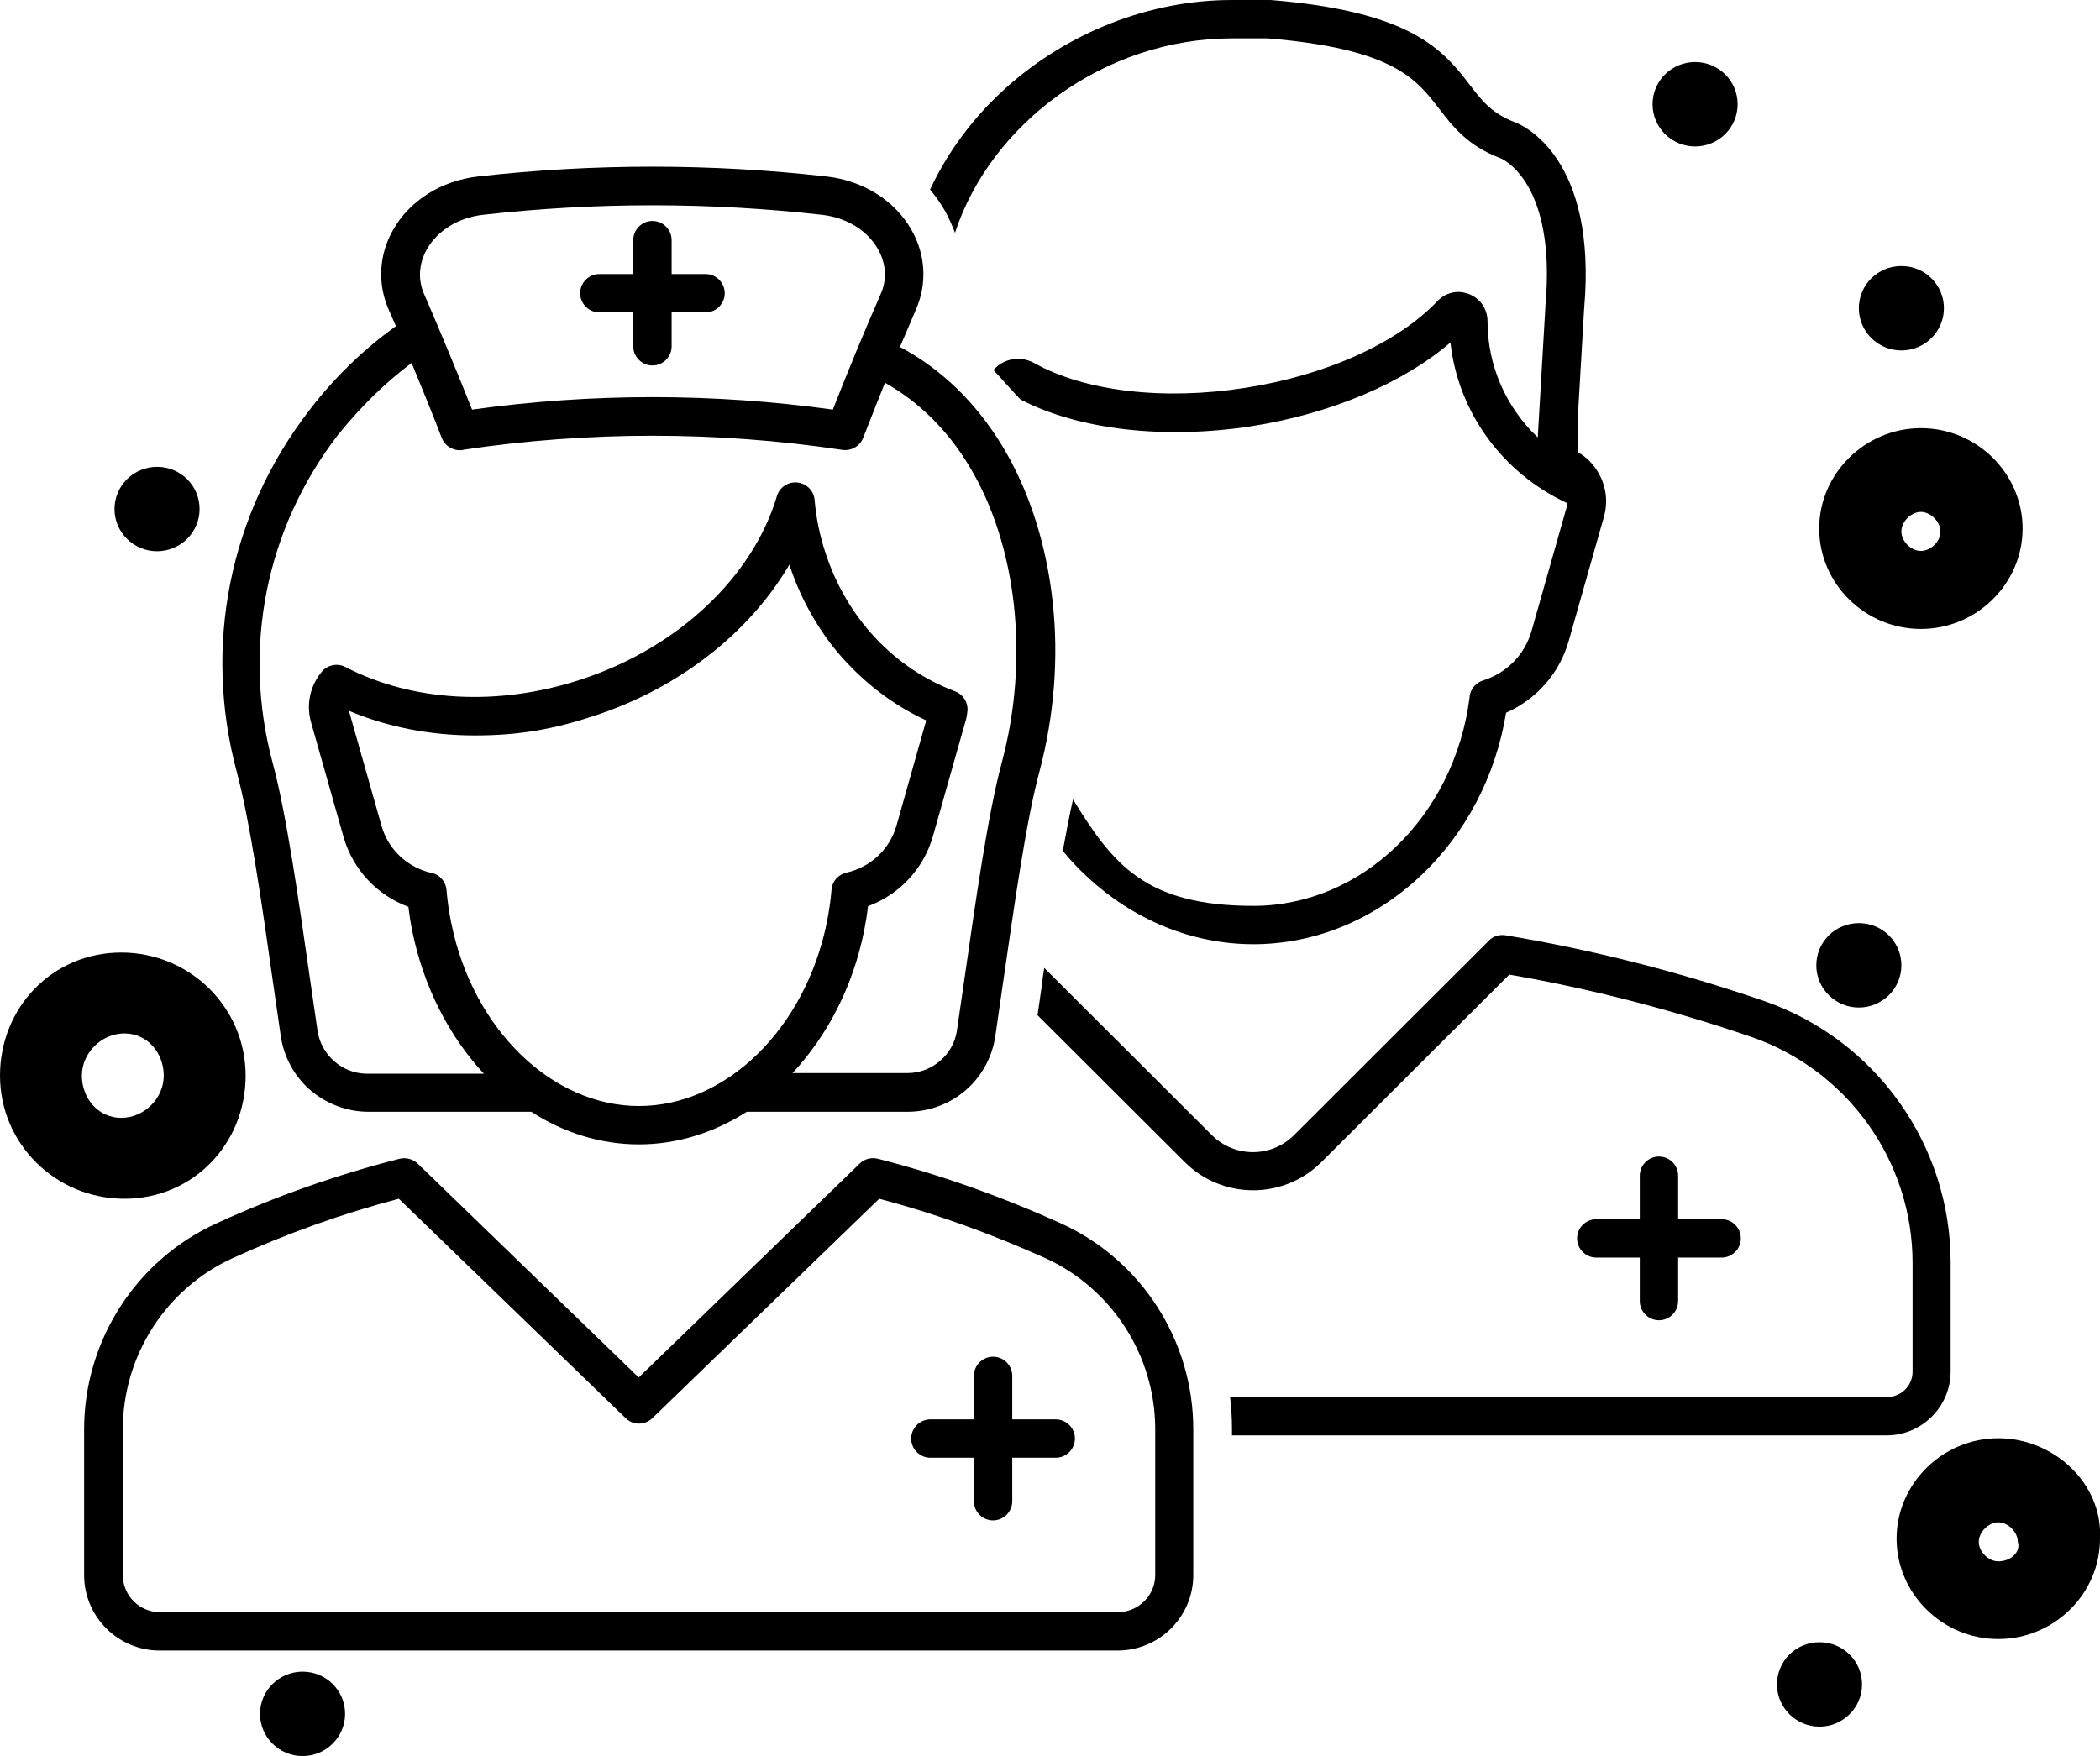 <?xml version="1.0" encoding="UTF-8"?>
<svg xmlns="http://www.w3.org/2000/svg" version="1.1" viewBox="0 0 656.6 549.2">
  <defs>
    <style>
      .cls-1 {
        fill: #000;
      }
    </style>
  </defs>
  <!-- Generator: Adobe Illustrator 28.6.0, SVG Export Plug-In . SVG Version: 1.2.0 Build 709)  -->
  <g>
    <g id="Layer_1">
      <g id="GUIDES__x28_do_not_move_x29_">
        <g id="_x32_44-Flasks_x2C__Test_x2C__Tube">
          <g>
            <path class="cls-1" d="M49.1,146c7.4,0,13.3,5.9,13.3,13.2s-6,13.2-13.3,13.2-13.3-5.9-13.3-13.2c0-7.3,6-13.2,13.3-13.2Z"/>
            <ellipse class="cls-1" cx="530" cy="32.6" rx="13.3" ry="13.2"/>
            <path class="cls-1" d="M594.5,83.2c7.4,0,13.3,5.9,13.3,13.2s-6,13.2-13.3,13.2-13.3-5.9-13.3-13.2c0-7.3,5.9-13.2,13.3-13.2Z"/>
            <path class="cls-1" d="M94.6,522.8c7.4,0,13.3,5.9,13.3,13.2s-6,13.2-13.3,13.2-13.3-5.9-13.3-13.2,6-13.2,13.3-13.2Z"/>
            <path class="cls-1" d="M568.9,513.6c7.4,0,13.3,5.9,13.3,13.2s-6,13.2-13.3,13.2-13.3-5.9-13.3-13.2,5.9-13.2,13.3-13.2Z"/>
            <path class="cls-1" d="M581.2,288.7c7.4,0,13.3,5.9,13.3,13.2s-6,13.2-13.3,13.2-13.3-5.9-13.3-13.2,5.9-13.2,13.3-13.2Z"/>
            <path class="cls-1" d="M76.8,336.4c0-21.3-17.4-38.5-38.9-38.5S0,315.1,0,336.4s17.4,38.5,38.9,38.5,37.9-17.2,37.9-38.5ZM25.6,336.4c0-7.1,6.1-13.2,13.3-13.2s12.3,6.1,12.3,13.2-6.1,13.2-13.3,13.2-12.3-6.1-12.3-13.2Z"/>
            <path class="cls-1" d="M600.6,133.9c-17.4,0-31.8,14.2-31.8,31.4s14.3,31.4,31.8,31.4,31.8-14.2,31.8-31.4-14.3-31.4-31.8-31.4ZM600.6,172.3c-3.1,0-6.1-3-6.1-6.1s3.1-6.1,6.1-6.1,6.1,3,6.1,6.1c.1,3.1-3,6.1-6.1,6.1Z"/>
            <path class="cls-1" d="M624.8,449.8c-17.4,0-31.8,14.2-31.8,31.4s14.3,31.4,31.8,31.4,31.8-14.2,31.8-31.4c.9-17.2-14.4-31.4-31.8-31.4ZM624.8,488.3c-3.1,0-6.1-3-6.1-6.1s3.1-6.1,6.1-6.1,6.1,3,6.1,6.1c1,3-2,6.1-6.1,6.1Z"/>
          </g>
        </g>
        <g>
          <path class="cls-1" d="M298.6,72.8c11.2-34.2,46.9-60.8,86.6-60.8h11.1c39.2,3.2,46.5,12.7,53.6,21.9,4.2,5.5,8.9,11.7,19.3,15.6.2.1,17.5,7.1,14,46.1v.2l-2.4,41c-9.9-9.4-15.7-22.4-15.7-36.3h0c0-3.8-2.2-7.1-5.7-8.5-1.1-.4-2.2-.7-3.4-.7-2.4,0-4.8,1-6.5,2.8-12.4,13.1-34.9,23.3-60.2,27.2-25.5,4-50.2,1.1-66-7.8-2.6-1.4-5.6-1.7-8.4-.7-1.7.6-3.1,1.6-4.3,2.9,2.9,3.1,8.5,9.5,8.6,9.3,18.1,9.4,44.8,12.5,72.1,8.3,24.8-3.9,47.5-13.5,62.2-26.2,2.4,21.7,16.1,40.8,36.6,50.3,0,.3,0,.6-.2,1l-11,38.8c-2.1,7.5-7.8,13.3-15.2,15.6-2.2.7-3.9,2.6-4.2,5v.2c-4.7,37.3-33.7,65.3-67.6,65.3s-44-13.1-56.4-33.3c-1.1,4.8-2.1,10.2-3.2,16.1,2.2,2.7,4.6,5.3,7.2,7.7,14.7,13.9,33.3,21.5,52.4,21.5s37.7-7.6,52.4-21.5c14-13.2,23.4-31.2,26.6-50.9,9.5-4.2,16.7-12.3,19.6-22.5l11-38.8c1.3-4.6.7-9.4-1.6-13.5-1.6-2.9-3.9-5.2-6.6-6.7v-10.4l2-34.4c4.2-47.2-19-57.4-21.7-58.4-7.1-2.7-10.2-6.6-14-11.6-4-5.2-8.6-11.2-18-16.2-10.2-5.4-24.7-8.8-44.3-10.4h-12.2c-25.5,0-51.3,10.1-70.7,27.6-10.3,9.3-18.2,20.1-23.6,31.7,1.8,2.1,3.3,4.3,4.7,6.7,1.2,2.2,2.2,4.5,3.1,6.8Z"/>
          <path class="cls-1" d="M551.4,313c-26.5-9.1-53.6-16-80.7-20.5-1.9-.3-3.9.3-5.2,1.7l-60.9,60.8c-7.1,7.1-18.6,7.1-25.7,0l-52.4-52.3c-.3,1.9-.6,3.8-.8,5.7h0c-.4,3.2-.9,6.2-1.3,9.1l46,45.9c11.8,11.8,31,11.8,42.8,0l58.7-58.6c25.4,4.4,50.9,11,75.7,19.5,30.1,10.4,50.4,38.8,50.4,70.7v34c0,4.4-3.6,7.9-7.9,7.9h-205.5c.4,3.3.6,6.6.6,9.9v2.1h204.7c11,0,20-9,20-20v-34c0-36.9-23.5-69.9-58.5-81.9Z"/>
          <path class="cls-1" d="M499.1,393.3h13.6v13.6c0,3.3,2.7,6,6,6s6-2.7,6-6v-13.6h13.6c3.3,0,6-2.7,6-6s-2.7-6-6-6h-13.6v-13.6c0-3.3-2.7-6-6-6s-6,2.7-6,6v13.6h-13.6c-3.3,0-6,2.7-6,6s2.7,6,6,6Z"/>
          <path class="cls-1" d="M373.1,492.6v-45.6c0-27.7-16.2-53-41.4-64.4-18.8-8.5-38-15.3-57.2-20.2-2-.5-4.2,0-5.7,1.5l-69.1,66.9-69.1-66.9c-1.5-1.4-3.6-2-5.7-1.5-19.2,4.9-38.5,11.6-57.2,20.2-25.1,11.4-41.4,36.7-41.4,64.4v45.6c0,13,10.6,23.6,23.6,23.6h299.5c13.1,0,23.7-10.6,23.7-23.6ZM349.5,504.2H50c-6.4,0-11.6-5.2-11.6-11.6v-45.6c0-23,13.5-44,34.3-53.5,17.1-7.8,34.5-14,52-18.6l70.9,68.6c2.3,2.3,6,2.3,8.4,0l70.9-68.6c17.4,4.6,34.9,10.9,52,18.6,20.8,9.5,34.3,30.5,34.3,53.5v45.6c0,6.4-5.3,11.6-11.7,11.6Z"/>
          <path class="cls-1" d="M115.2,347.7h50.9c10.2,6.6,21.7,10.2,33.7,10.2s23.5-3.7,33.7-10.2h50.3c6.6,0,13.1-2.4,18.1-6.7s8.3-10.3,9.3-16.9c.8-5.4,1.6-11.2,2.5-17.3,3.4-23.4,7.1-49.9,11.3-65.5,4.6-17.3,6.1-35.8,4.1-53.4-2-17.9-7.4-34.7-15.7-48.4-8.3-13.7-19.1-24.1-32-31,1.6-3.8,3.3-7.7,4.9-11.5,3.6-8,3.2-17.2-1.3-25.1-5.2-9.2-15.1-15.4-26.5-16.7-36.2-4.1-72.9-4.1-109.1,0-11.4,1.3-21.3,7.5-26.5,16.7-4.5,7.9-4.9,17-1.3,25.1.7,1.7,1.5,3.3,2.2,5-10.2,7.3-19.4,16.2-27.3,26.6-24.8,32.3-33,73.4-22.5,112.7,4.2,15.6,8,42.1,11.3,65.5.9,6.1,1.7,11.8,2.5,17.3,1,6.6,4.3,12.6,9.3,16.9,5.1,4.3,11.5,6.7,18.1,6.7ZM199.8,345.9c-27.3,0-52-24.1-58.7-57.2-.7-3.4-1.2-6.9-1.5-10.4-.2-2.6-2.1-4.8-4.7-5.3-7.5-1.7-13.5-7.3-15.6-14.7l-10.2-36h0c12.1,5.1,25.5,7.7,39.4,7.7s24.8-2,37.2-6.1c26.7-8.7,48.7-26.1,61.1-47.3h0c2,6,4.5,11.6,7.7,16.9,3.1,5.3,6.8,10.2,11.1,14.6,6.9,7.2,15.1,13.1,24,17.2l-9.3,32.9c-2.1,7.4-8.1,13-15.6,14.7-2.6.6-4.5,2.7-4.7,5.3-.3,3.5-.8,7-1.5,10.4-6.8,33.2-31.5,57.3-58.7,57.3ZM132.7,92.2c0-.1-.1-.1,0,0-2.1-4.6-1.8-9.7.8-14.3,3.3-5.8,9.8-9.8,17.3-10.7,35.3-4,71.1-4,106.4,0,7.6.9,14,4.9,17.3,10.7,2.6,4.6,2.9,9.6.8,14.2h0c-5.2,11.9-10.2,24-14.9,36-18.7-2.6-37.6-3.9-56.4-3.9s-37.7,1.3-56.4,3.9c-4.8-12.1-9.8-24.1-14.9-35.9ZM128.7,113.5c3.2,7.8,6.4,15.6,9.4,23.4.9,2.4,3.2,3.9,5.6,3.9s.6,0,.9-.1c39.4-5.9,79.4-5.9,118.8,0,2.8.4,5.5-1.2,6.5-3.8,2.2-5.7,4.5-11.4,6.8-17.2,10.5,5.9,19.5,14.7,26.3,26,15,24.7,18.9,60.2,10.3,92.5-4.4,16.3-8.2,43.2-11.6,66.9-.9,6.1-1.7,11.8-2.5,17.2-1.1,7.6-7.8,13.3-15.5,13.3h-35.9c10.8-11.6,18.9-27,22.4-44.6.5-2.5.9-5,1.2-7.6,9.8-3.6,17.4-11.7,20.3-21.9l10.2-36c.3-1,.5-2.1.6-3.2.2-2.7-1.4-5.2-3.9-6.1-19.1-7.2-33.9-23-40.5-43.3-1.8-5.4-2.9-10.9-3.4-16.5-.2-2.9-2.5-5.2-5.4-5.5s-5.6,1.5-6.4,4.3c-7.6,25.4-31,47.4-61.2,57.3-25.9,8.5-52.7,7-73.7-3.9-2.5-1.3-5.6-.7-7.4,1.5-3.6,4.3-4.9,10.1-3.4,15.6l10.2,36c2.9,10.2,10.5,18.3,20.3,21.9.3,2.6.7,5.1,1.2,7.6,3.6,17.6,11.6,33,22.4,44.6h-36.5c-7.7,0-14.3-5.7-15.5-13.3-.8-5.4-1.6-11.1-2.5-17.2-3.4-23.7-7.2-50.6-11.6-66.9-9.5-35.7-2.1-73,20.4-102.3,7.1-8.8,14.7-16.3,23.1-22.6Z"/>
          <path class="cls-1" d="M198,85.7h-10.6c-3.3,0-6,2.7-6,6s2.7,6,6,6h10.6v10.6c0,3.3,2.7,6,6,6s6-2.7,6-6v-10.6h10.6c3.3,0,6-2.7,6-6s-2.7-6-6-6h-10.6v-10.6c0-3.3-2.7-6-6-6s-6,2.7-6,6v10.6Z"/>
          <path class="cls-1" d="M330.1,443.9h-13.6v-13.6c0-3.3-2.7-6-6-6s-6,2.7-6,6v13.6h-13.6c-3.3,0-6,2.7-6,6s2.7,6,6,6h13.6v13.6c0,3.3,2.7,6,6,6s6-2.7,6-6v-13.6h13.6c3.3,0,6-2.7,6-6s-2.7-6-6-6Z"/>
        </g>
      </g>
    </g>
  </g>
</svg>